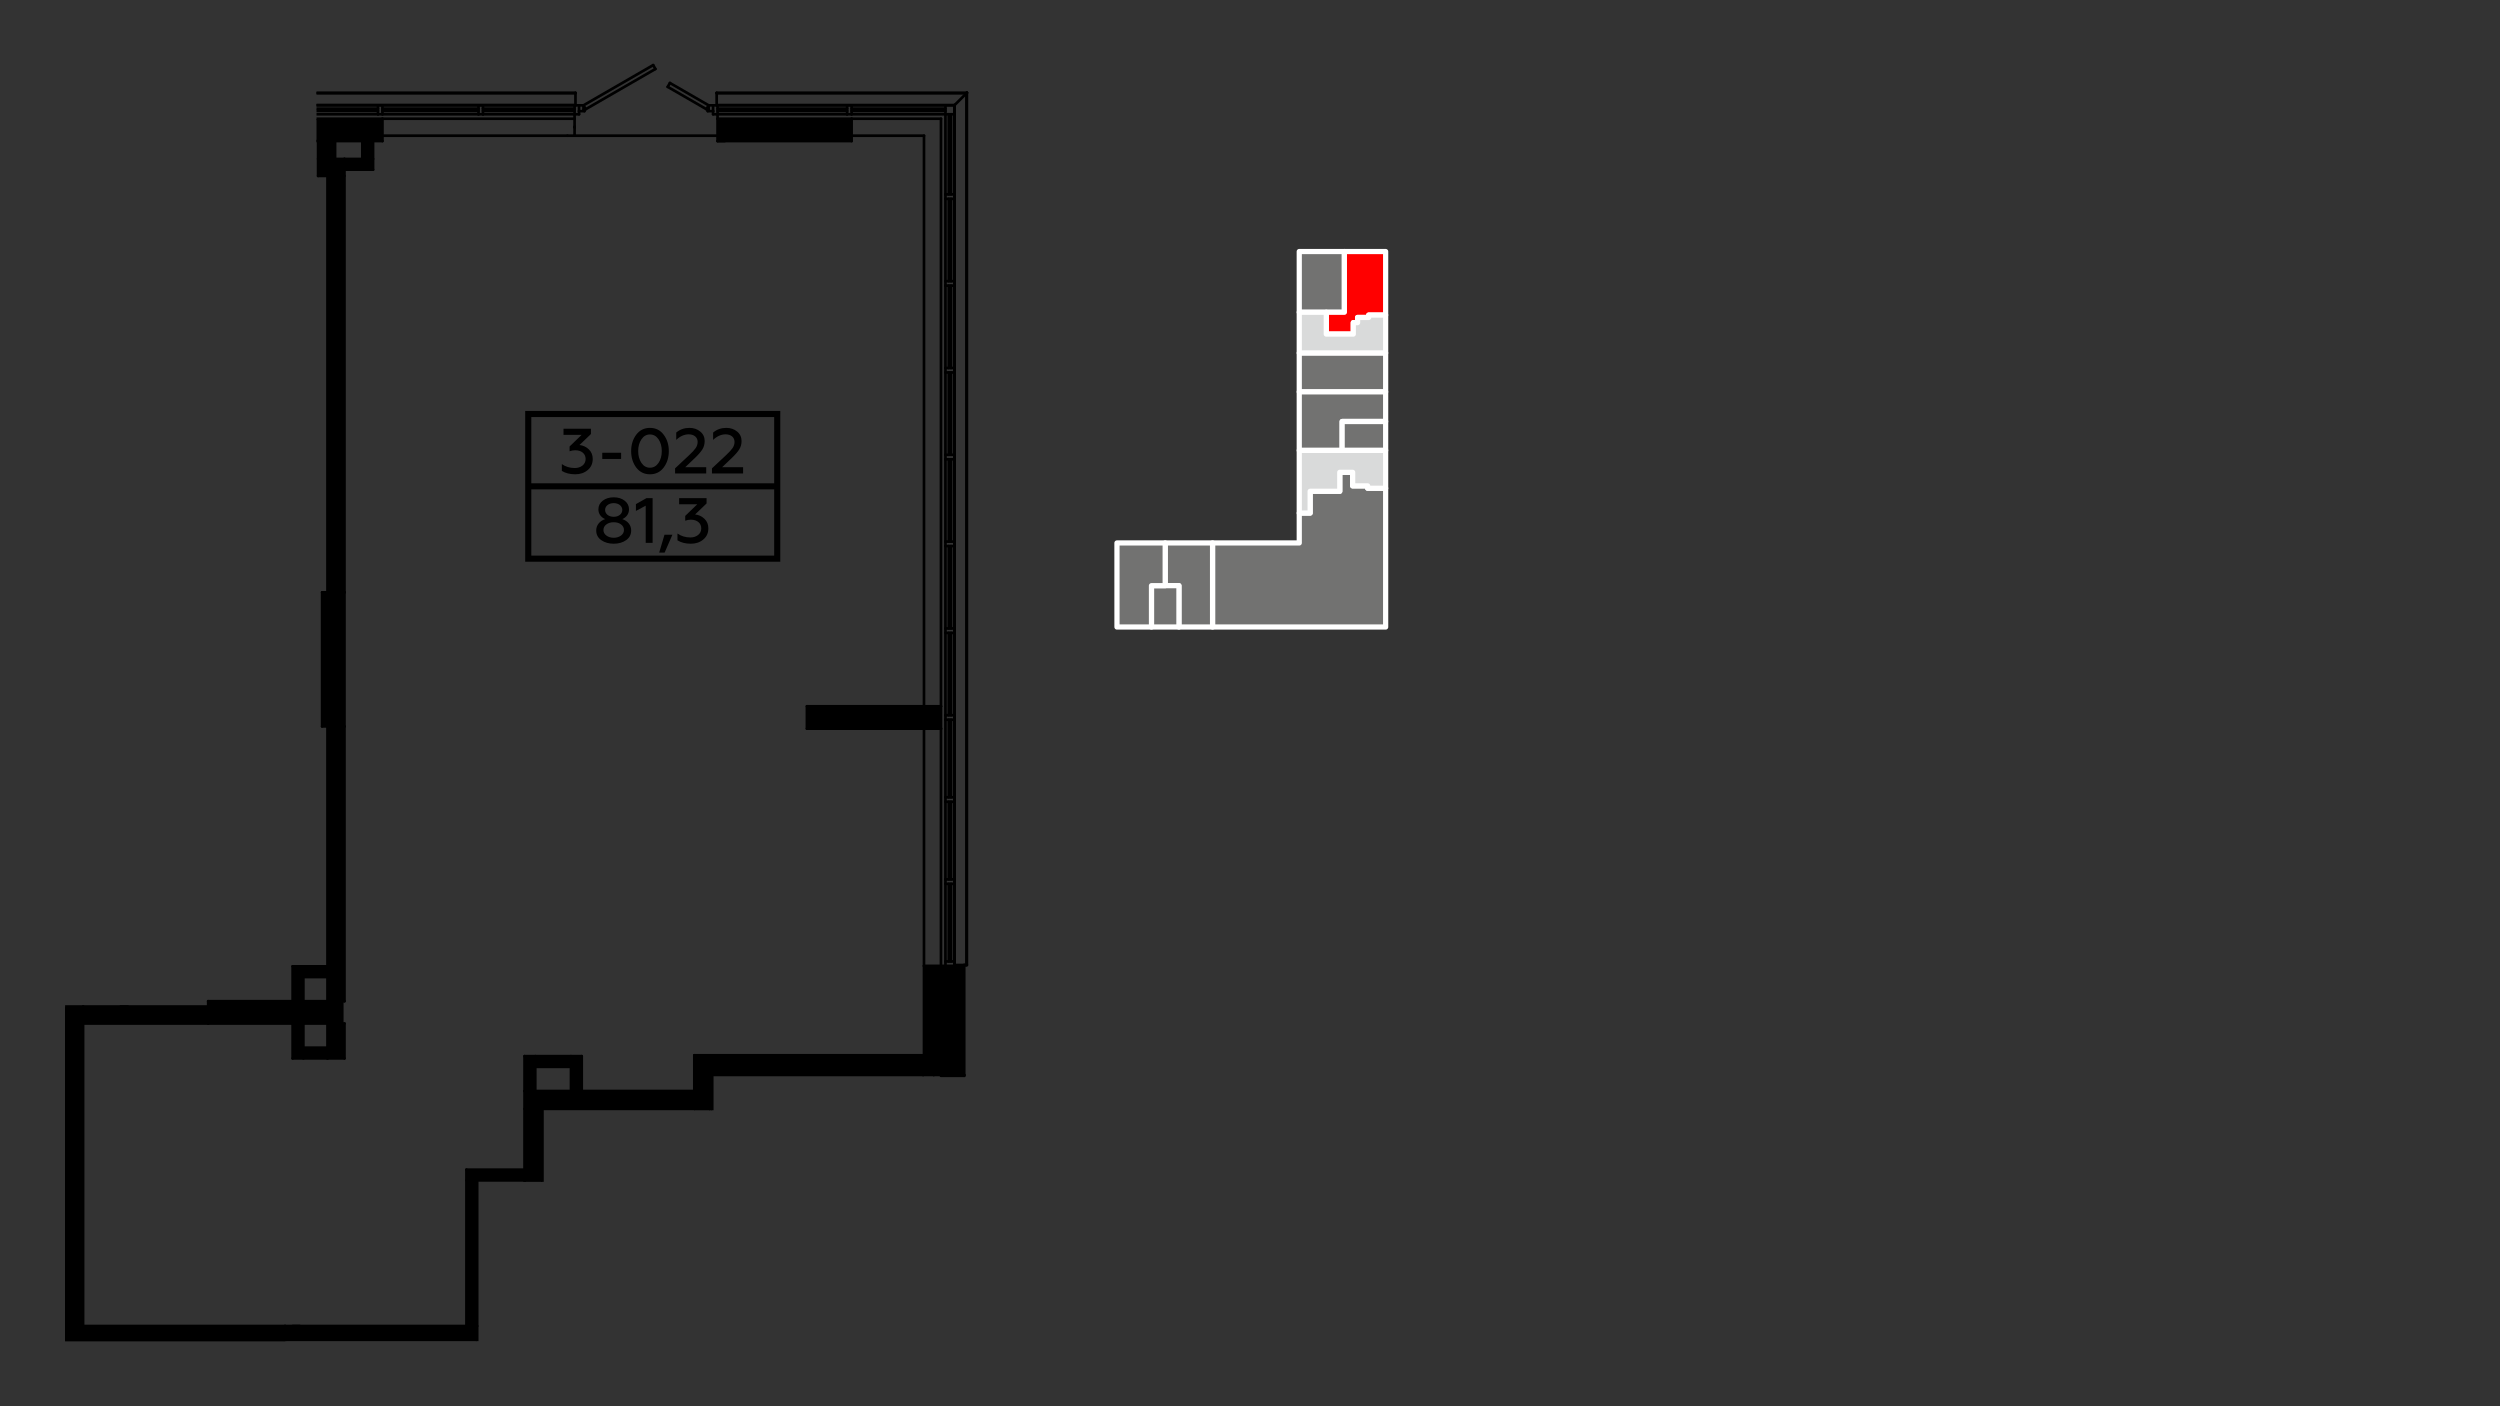 <?xml version="1.0" encoding="UTF-8"?>
<!DOCTYPE svg PUBLIC "-//W3C//DTD SVG 1.1//EN" "http://www.w3.org/Graphics/SVG/1.1/DTD/svg11.dtd">
<!-- Creator: CorelDRAW 2020 (64-Bit) -->
<svg xmlns="http://www.w3.org/2000/svg" xml:space="preserve" width="100%" height="100%" version="1.1" style="shape-rendering:geometricPrecision; text-rendering:geometricPrecision; image-rendering:optimizeQuality; fill-rule:evenodd; clip-rule:evenodd"
viewBox="0 0 13933.7 7837.7"
 xmlns:xlink="http://www.w3.org/1999/xlink"
 xmlns:xodm="http://www.corel.com/coreldraw/odm/2003">
 <rect x="0" y="0" width="13933.7" height="7837.7" fill="#333333" stroke="none"/>
 <defs>
  <style type="text/css">
   <![CDATA[
    .str0 {stroke:white;stroke-width:29.03;stroke-linecap:round;stroke-linejoin:round;stroke-miterlimit:22.926}
    .str1 {stroke:black;stroke-width:15.04;stroke-linecap:round;stroke-linejoin:bevel;stroke-miterlimit:22.926}
    .fil5 {fill:none}
    .fil4 {fill:black}
    .fil0 {fill:#727271}
    .fil2 {fill:#D9DADA}
    .fil1 {fill:red}
    .fil3 {fill:black;fill-rule:nonzero}
   ]]>
  </style>
 </defs>
 <g id="Слой_x0020_1">
  <g id="_2209679869952">
   <polygon class="fil0 str0" points="7241.36,1740.3 7392.01,1740.3 7492.86,1740.3 7492.86,1401.85 7241.36,1401.85 "/>
   <polygon class="fil1 str0" points="7492.86,1401.85 7492.86,1740.3 7392.01,1740.3 7392.01,1862 7542.52,1862 7542.52,1798.31 7566.53,1798.31 7566.53,1769.37 7628.37,1769.37 7628.37,1756.09 7722.88,1756.09 7722.88,1401.85 "/>
   <polygon class="fil0 str0" points="7722.88,1967.21 7241.36,1967.21 7241.36,2183.93 7722.88,2183.93 "/>
   <polygon class="fil0 str0" points="7722.88,2183.93 7241.36,2183.93 7241.36,2510.35 7480.47,2510.35 7480.47,2349.24 7722.88,2349.24 "/>
   <polygon class="fil0 str0" points="7722.88,2349.24 7480.47,2349.24 7480.47,2510.35 7722.88,2510.35 "/>
   <polygon class="fil0 str0" points="7467.2,2738.18 7302.09,2738.18 7302.09,2859.53 7241.36,2859.53 7241.36,3026.14 6758.17,3026.14 6758.17,3494.72 7722.88,3494.72 7722.88,2721.24 7622.56,2721.24 7622.56,2708.08 7539.01,2708.08 7539.01,2632.48 7467.2,2632.48 "/>
   <polygon class="fil0 str0" points="6758.17,3494.72 6758.17,3026.14 6494.13,3026.14 6494.13,3264.28 6570.74,3264.28 6570.74,3494.72 "/>
   <polygon class="fil0 str0" points="6570.74,3494.72 6570.74,3264.28 6494.13,3264.28 6417.74,3264.28 6417.74,3494.72 "/>
   <polygon class="fil0 str0" points="6417.74,3494.72 6417.74,3264.28 6494.13,3264.28 6494.13,3026.14 6225.37,3026.14 6225.5,3494.72 "/>
   <polygon class="fil2 str0" points="7241.36,1967.21 7722.88,1967.21 7722.88,1756.09 7628.37,1756.09 7628.37,1769.37 7566.53,1769.37 7566.53,1798.31 7542.52,1798.31 7542.52,1862 7392.01,1862 7392.01,1740.3 7241.36,1740.3 "/>
   <polygon class="fil2 str0" points="7480.47,2510.35 7241.36,2510.35 7241.36,2859.53 7302.09,2859.53 7302.09,2738.18 7467.2,2738.18 7467.2,2632.48 7539.01,2632.48 7539.01,2708.08 7622.56,2708.08 7622.56,2721.24 7722.88,2721.24 7722.88,2510.35 "/>
  </g>
  <g id="_2209258180784">
   <g>
    <path class="fil3" d="M4331.86 2324.36l-1387.64 0 0 -33.92 1387.64 0 17.04 16.96 -17.04 16.96zm0 -33.92l17.04 0 0 16.96 -17.04 -16.96zm-17.04 823.3l0 -806.34 34.08 0 0 806.34 -17.04 16.96 -17.04 -16.96zm34.08 0l0 16.96 -17.04 0 17.04 -16.96zm-1404.68 -16.96l1387.64 0 0 33.92 -1387.64 0 -17.04 -16.96 17.04 -16.96zm0 33.92l-17.04 0 0 -16.96 17.04 16.96zm17.04 -823.3l0 806.34 -34.08 0 0 -806.34 17.04 -16.96 17.04 16.96zm-34.08 0l0 -16.96 17.04 0 -17.04 16.96z"/>
   </g>
   <path class="fil3" d="M3468.38 2893.24c22.8,-9.98 37.41,-29.58 37.41,-54.17 0,-19.95 -8.19,-35.99 -24.23,-48.46 -16.03,-12.47 -36.34,-18.88 -60.93,-18.88 -24.59,0 -45.26,6.41 -61.29,18.88 -16.04,12.47 -24.23,28.51 -24.23,48.46 0,24.59 14.61,44.19 37.77,54.17 -29.93,9.97 -49.89,33.13 -49.89,63.07 0,22.8 9.27,40.97 28.15,54.16 18.89,13.18 42.05,19.95 69.49,19.95 27.44,0 50.6,-6.77 69.13,-19.95 18.88,-13.19 28.15,-31.36 28.15,-54.16 0,-29.94 -19.6,-53.1 -49.53,-63.07zm-47.75 -12.83c-27.44,0 -48.11,-15.68 -48.11,-38.13 0,-22.45 20.67,-38.13 48.11,-38.13 27.08,0 47.75,15.68 47.75,38.13 0,22.45 -20.67,38.13 -47.75,38.13zm57.01 73.4c0,12.47 -5.34,22.81 -16.39,31 -11.05,8.2 -24.59,12.47 -40.62,12.47 -16.04,0 -29.93,-4.27 -40.98,-12.47 -11.05,-8.19 -16.39,-18.53 -16.39,-31 0,-12.47 5.34,-22.8 16.39,-31 11.05,-8.19 24.59,-12.11 40.98,-12.11 16.39,0 29.93,3.92 40.62,12.11 11.05,8.2 16.39,18.53 16.39,31z"/>
   <polygon id="1" class="fil3" points="3637.28,3025.79 3637.28,2776.36 3603.07,2776.36 3544.27,2809.5 3544.27,2847.63 3598.79,2818.41 3598.79,3025.79 "/>
   <polygon id="2" class="fil3" points="3704.27,3079.95 3747.74,2980.18 3703.56,2980.18 3673.98,3079.95 "/>
   <path id="3" class="fil3" d="M3850.37 3030.42c27.79,0 50.95,-7.84 69.48,-23.52 18.89,-15.67 28.15,-36.34 28.15,-62 0,-21.73 -7.13,-39.55 -21.74,-53.45 -14.61,-13.89 -31.71,-22.09 -52.02,-24.23l63.78 -61.29 0 -29.57 -152.86 0 0 34.21 100.84 0 -66.99 64.85 0 26.72c9.98,-3.92 20.67,-5.7 31.71,-5.7 35.28,0 57.73,19.96 57.73,48.46 0,15.33 -6.06,27.8 -17.82,37.06 -11.76,8.91 -25.65,13.54 -42.4,13.54 -27.8,0 -52.03,-7.48 -72.34,-22.09l0 38.13c19.96,12.47 44.9,18.88 74.48,18.88z"/>
   <g>
    <polygon class="fil3" points="4331.86,2727.53 2944.22,2727.53 2944.22,2693.61 4331.86,2693.61 "/>
   </g>
   <path class="fil3" d="M3205.92 2643.48c27.79,0 50.95,-7.84 69.48,-23.52 18.9,-15.67 28.16,-36.34 28.16,-62 0,-21.73 -7.13,-39.55 -21.75,-53.45 -14.61,-13.89 -31.71,-22.09 -52.02,-24.23l63.79 -61.29 0 -29.57 -152.87 0 0 34.21 100.84 0 -66.99 64.85 0 26.72c9.98,-3.92 20.67,-5.7 31.71,-5.7 35.28,0 57.73,19.96 57.73,48.46 0,15.33 -6.06,27.8 -17.82,37.06 -11.76,8.91 -25.65,13.54 -42.4,13.54 -27.8,0 -52.03,-7.48 -72.34,-22.09l0 38.13c19.96,12.47 44.9,18.88 74.48,18.88z"/>
   <polygon id="1" class="fil3" points="3461.77,2557.96 3461.77,2523.4 3356.65,2523.4 3356.65,2557.96 "/>
   <path id="2" class="fil3" d="M3622.47 2643.48c31.72,0 57.37,-12.47 76.26,-37.41 19.24,-25.3 28.86,-55.95 28.86,-91.94 0,-35.98 -9.62,-66.27 -28.86,-91.57 -18.89,-25.3 -44.54,-37.77 -76.26,-37.77 -31.71,0 -57.01,12.47 -76.25,37.77 -18.89,25.3 -28.51,55.59 -28.51,91.57 0,35.99 9.62,66.64 28.51,91.94 19.24,24.94 44.54,37.41 76.25,37.41zm0 -36.7c-19.59,0 -35.27,-8.91 -47.39,-26.72 -12.11,-18.18 -18.17,-39.91 -18.17,-65.93 0,-26.01 6.06,-47.74 18.17,-65.56 12.12,-18.17 27.8,-27.08 47.39,-27.08 19.6,0 35.64,8.91 47.75,26.72 12.12,17.82 18.18,39.91 18.18,65.92 0,26.02 -6.06,48.11 -18.18,65.93 -12.11,17.81 -28.15,26.72 -47.75,26.72z"/>
   <path id="3" class="fil3" d="M3936.05 2638.85l0 -34.92 -116.88 0 53.81 -51.31c19.95,-18.89 33.85,-35.28 42.04,-48.46 8.2,-13.54 12.47,-28.87 12.47,-45.97 0,-21.74 -8.19,-39.55 -24.94,-53.09 -16.39,-13.54 -36.34,-20.31 -59.86,-20.31 -28.51,0 -53.1,8.55 -73.76,26.01l0 40.98c21.73,-20.67 45.25,-31 69.84,-31 29.57,0 49.53,16.74 49.53,42.04 0,12.12 -3.57,23.52 -10.69,34.21 -7.13,10.33 -19.24,23.87 -36.7,39.91l-78.4 73.4 0 28.51 173.54 0z"/>
   <path id="4" class="fil3" d="M4141.65 2638.85l0 -34.92 -116.88 0 53.81 -51.31c19.95,-18.89 33.85,-35.28 42.04,-48.46 8.2,-13.54 12.47,-28.87 12.47,-45.97 0,-21.74 -8.19,-39.55 -24.94,-53.09 -16.39,-13.54 -36.34,-20.31 -59.86,-20.31 -28.51,0 -53.1,8.55 -73.76,26.01l0 40.98c21.73,-20.67 45.25,-31 69.84,-31 29.57,0 49.53,16.74 49.53,42.04 0,12.12 -3.57,23.52 -10.69,34.21 -7.13,10.33 -19.24,23.87 -36.7,39.91l-78.4 73.4 0 28.51 173.54 0z"/>
   <polygon class="fil4" points="1586.97,7474.85 1586.97,7392.49 461.34,7392.49 461.34,5706.53 461.34,5611.89 362.85,5611.89 362.85,7474.85 "/>
   <polygon class="fil4" points="1586.97,7474.85 1586.97,7392.49 461.34,7392.49 461.34,5706.53 461.34,5611.89 362.85,5611.89 362.85,7474.85 "/>
   <polygon class="fil4" points="1586.97,7474.85 1586.97,7392.49 461.34,7392.49 461.34,5706.53 461.34,5611.89 362.85,5611.89 362.85,7474.85 "/>
   <polygon class="fil4" points="2657.82,7474.85 1586.97,7474.85 1586.97,7392.49 1629.31,7392.49 1669.16,7392.49 2598.05,7392.49 2598.05,6580.63 2598.05,6520.86 2921.8,6520.86 2921.8,6580.63 2657.82,6580.63 2657.82,7392.49 "/>
   <polygon class="fil4" points="3868.14,6188.12 3957.79,6188.12 3957.79,5982.96 5143.19,5982.96 5202.96,5982.96 5242.81,5982.96 5242.81,5883.34 5148.18,5883.34 3868.14,5883.34 3868.14,5982.96 3868.14,6082.57 3240.57,6082.57 3180.8,6082.57 2981.57,6082.57 2921.8,6082.57 2921.8,6182.17 2921.8,6520.86 2921.8,6580.63 2921.8,6587.1 3021.43,6587.1 3021.43,6182.17 3868.14,6182.17 "/>
   <polygon class="fil4" points="461.34,5706.53 1158.63,5706.53 1158.63,5611.89 710.38,5611.89 670.53,5611.89 461.34,5611.89 "/>
   <polygon class="fil4" points="1158.63,5706.53 1629.31,5706.53 1689.08,5706.53 1823.56,5706.53 1905.74,5706.53 1905.74,5582.01 1823.56,5582.01 1689.08,5582.01 1629.31,5582.01 1158.63,5582.01 1158.63,5611.89 "/>
   <polygon class="fil4" points="1823.56,5387.76 1823.56,5447.53 1823.56,5582.01 1905.74,5582.01 1918.19,5582.01 1918.19,4050.44 1823.56,4050.44 "/>
   <polygon class="fil4" points="1689.08,5447.53 1823.56,5447.53 1823.56,5387.76 1689.08,5387.76 1629.31,5387.76 1629.31,5582.01 1689.08,5582.01 "/>
   <polygon class="fil4" points="1629.31,5900.76 1689.08,5900.76 1823.56,5900.76 1823.56,5841.01 1689.08,5841.01 1689.08,5706.53 1629.31,5706.53 "/>
   <polygon class="fil4" points="1823.56,5841.01 1823.56,5900.76 1918.19,5900.76 1918.19,5706.53 1905.74,5706.53 1823.56,5706.53 "/>
   <polygon class="fil4" points="2921.8,5888.32 2921.8,6082.57 2981.57,6082.57 2981.57,5948.09 3180.8,5948.09 3180.8,6082.57 3240.57,6082.57 3240.57,5888.32 3180.8,5888.32 2981.57,5888.32 "/>
   <polygon class="fil4" points="1823.56,982.34 1823.56,2337.08 1823.56,2396.85 1823.56,2531.33 1823.56,2591.1 1823.56,3303.35 1918.19,3303.35 1918.19,982.34 1918.19,947.46 1918.19,887.69 1865.9,887.69 1865.9,788.09 1771.26,788.09 1771.26,887.69 1771.26,982.34 "/>
   <polygon class="fil4" points="1793.68,3303.35 1793.68,4050.44 1823.56,4050.44 1918.19,4050.44 1918.19,3303.35 1823.56,3303.35 "/>
   <polygon class="fil4" points="1918.19,947.46 2077.58,947.46 2077.58,887.69 2077.58,788.09 2017.81,788.09 2017.81,887.69 1918.19,887.69 "/>
   <polygon class="fil4" points="1764.12,788.09 1764.12,663.57 2129.87,663.57 2129.87,758.19 2129.87,788.09 2077.58,788.09 2017.81,788.09 1865.9,788.09 1771.26,788.09 "/>
   <polygon class="fil4" points="4037.48,788.09 4744.75,788.09 4744.75,758.19 4744.75,663.57 3997.64,663.57 3997.64,758.19 3997.64,788.09 "/>
   <polygon class="fil4" points="4495.7,4062.88 5148.18,4062.88 5242.81,4062.88 5242.81,3938.38 5148.18,3938.38 4495.7,3938.38 "/>
   <polygon class="fil4" points="5148.18,5385.27 5148.18,5883.34 5242.81,5883.34 5242.81,5385.27 "/>
   <polygon class="fil4" points="5242.81,5385.27 5242.81,5883.34 5242.81,5982.96 5242.81,5992.92 5372.31,5992.92 5372.31,5385.27 5357.37,5385.27 5317.52,5385.27 5267.71,5385.27 "/>
   <line class="fil5 str1" x1="1825.23" y1="980.47" x2="1825.23" y2= "3301.48" />
   <line class="fil5 str1" x1="1825.23" y1="3301.48" x2="1919.86" y2= "3301.48" />
   <line class="fil5 str1" x1="1919.86" y1="3301.48" x2="1919.86" y2= "980.47" />
   <line class="fil5 str1" x1="1825.23" y1="4048.59" x2="1825.23" y2= "5580.15" />
   <line class="fil5 str1" x1="1919.86" y1="5580.15" x2="1919.86" y2= "3301.48" />
   <line class="fil5 str1" x1="1919.86" y1="4048.59" x2="1825.23" y2= "4048.59" />
   <line class="fil5 str1" x1="1825.23" y1="5704.67" x2="1825.23" y2= "5898.92" />
   <line class="fil5 str1" x1="1825.23" y1="5898.92" x2="1919.86" y2= "5898.92" />
   <line class="fil5 str1" x1="1919.86" y1="5898.92" x2="1919.86" y2= "5704.67" />
   <line class="fil5 str1" x1="1919.86" y1="5704.67" x2="1825.23" y2= "5704.67" />
   <line class="fil5 str1" x1="1160.31" y1="5610.04" x2="463.01" y2= "5610.04" />
   <line class="fil5 str1" x1="463.01" y1="5704.67" x2="1160.31" y2= "5704.67" />
   <line class="fil5 str1" x1="4039.15" y1="786.23" x2="3999.31" y2= "786.23" />
   <line class="fil5 str1" x1="3202.39" y1="756.34" x2="3162.55" y2= "756.34" />
   <line class="fil5 str1" x1="672.2" y1="5610.04" x2="712.04" y2= "5610.04" />
   <line class="fil5 str1" x1="1630.98" y1="7390.64" x2="1670.83" y2= "7390.64" />
   <path class="fil3" d="M362.85 5699.6c1.37,-1.51 3.34,-2.44 5.53,-2.44 4.14,0 7.52,3.37 7.52,7.52l0 1685.95c0,4.15 -3.38,7.52 -7.52,7.52 -2.19,0 -4.16,-0.93 -5.53,-2.44l0 -1696.11z"/>
   <line class="fil5 str1" x1="463.01" y1="7390.64" x2="463.01" y2= "5704.67" />
   <line class="fil5 str1" x1="1588.65" y1="7390.64" x2="463.01" y2= "7390.64" />
   <line class="fil5 str1" x1="1919.86" y1="945.61" x2="2079.25" y2= "945.61" />
   <line class="fil5 str1" x1="2079.25" y1="945.61" x2="2079.25" y2= "885.84" />
   <line class="fil5 str1" x1="2019.48" y1="885.84" x2="1919.86" y2= "885.84" />
   <line class="fil5 str1" x1="2079.25" y1="885.84" x2="2079.25" y2= "786.23" />
   <line class="fil5 str1" x1="2079.25" y1="786.23" x2="2019.48" y2= "786.23" />
   <line class="fil5 str1" x1="2019.48" y1="786.23" x2="2019.48" y2= "885.84" />
   <line class="fil5 str1" x1="1825.23" y1="5385.9" x2="1690.75" y2= "5385.9" />
   <line class="fil5 str1" x1="1690.75" y1="5445.67" x2="1825.23" y2= "5445.67" />
   <line class="fil5 str1" x1="1630.98" y1="5385.9" x2="1630.98" y2= "5580.15" />
   <line class="fil5 str1" x1="1630.98" y1="5580.15" x2="1690.75" y2= "5580.15" />
   <line class="fil5 str1" x1="1690.75" y1="5580.15" x2="1690.75" y2= "5445.67" />
   <line class="fil5 str1" x1="1690.75" y1="5385.9" x2="1630.98" y2= "5385.9" />
   <line class="fil5 str1" x1="1630.98" y1="5704.67" x2="1630.98" y2= "5898.92" />
   <line class="fil5 str1" x1="1630.98" y1="5898.92" x2="1690.75" y2= "5898.92" />
   <line class="fil5 str1" x1="1690.75" y1="5839.15" x2="1690.75" y2= "5704.67" />
   <line class="fil5 str1" x1="1690.75" y1="5704.67" x2="1630.98" y2= "5704.67" />
   <line class="fil5 str1" x1="1690.75" y1="5898.92" x2="1825.23" y2= "5898.92" />
   <line class="fil5 str1" x1="1825.23" y1="5839.15" x2="1690.75" y2= "5839.15" />
   <line class="fil5 str1" x1="2983.24" y1="6080.71" x2="2983.24" y2= "5946.23" />
   <line class="fil5 str1" x1="2983.24" y1="5886.46" x2="2923.48" y2= "5886.46" />
   <line class="fil5 str1" x1="2923.48" y1="5886.46" x2="2923.48" y2= "6080.71" />
   <line class="fil5 str1" x1="2983.24" y1="5946.23" x2="3182.47" y2= "5946.23" />
   <line class="fil5 str1" x1="3182.47" y1="5886.46" x2="2983.24" y2= "5886.46" />
   <line class="fil5 str1" x1="3182.47" y1="5946.23" x2="3182.47" y2= "6080.71" />
   <line class="fil5 str1" x1="3182.47" y1="6080.71" x2="3242.24" y2= "6080.71" />
   <line class="fil5 str1" x1="3242.24" y1="6080.71" x2="3242.24" y2= "5886.46" />
   <line class="fil5 str1" x1="3242.24" y1="5886.46" x2="3182.47" y2= "5886.46" />
   <line class="fil5 str1" x1="2923.48" y1="6519.01" x2="2599.73" y2= "6519.01" />
   <line class="fil5 str1" x1="2599.73" y1="6519.01" x2="2599.73" y2= "6578.78" />
   <line class="fil5 str1" x1="2659.5" y1="6578.78" x2="2923.48" y2= "6578.78" />
   <line class="fil5 str1" x1="2599.73" y1="6578.78" x2="2599.73" y2= "7390.64" />
   <line class="fil5 str1" x1="2659.5" y1="7390.64" x2="2659.5" y2= "6578.78" />
   <path class="fil3" d="M362.85 7374.61c1.87,1.37 3.09,3.57 3.09,6.06 0,2.49 -1.22,4.7 -3.09,6.07l0 -12.13z"/>
   <path class="fil3" d="M362.85 5708.57c1.87,1.37 3.09,3.58 3.09,6.07l0 1666.03c0,2.49 -1.22,4.7 -3.09,6.07l0 -1678.17z"/>
   <path class="fil3" d="M362.85 5708.57c1.87,1.37 3.09,3.58 3.09,6.07 0,2.49 -1.22,4.69 -3.09,6.06l0 -12.13z"/>
   <line class="fil5 str1" x1="1867.57" y1="885.84" x2="1867.57" y2= "786.23" />
   <line class="fil5 str1" x1="1867.57" y1="786.23" x2="1772.93" y2= "786.23" />
   <line class="fil5 str1" x1="1772.93" y1="786.23" x2="1772.93" y2= "885.84" />
   <line class="fil5 str1" x1="1772.93" y1="980.47" x2="1825.23" y2= "980.47" />
   <line class="fil5 str1" x1="1919.86" y1="980.47" x2="1919.86" y2= "885.84" />
   <line class="fil5 str1" x1="1919.86" y1="885.84" x2="1867.57" y2= "885.84" />
   <line class="fil5 str1" x1="1772.93" y1="885.84" x2="1772.93" y2= "980.47" />
   <line class="fil5 str1" x1="463.01" y1="5704.67" x2="463.01" y2= "5610.04" />
   <path class="fil3" d="M463.01 5602.51c4.14,0 7.52,3.38 7.52,7.52 0,4.15 -3.38,7.52 -7.52,7.52l-100.16 0 0 -15.04 100.16 0z"/>
   <line class="fil5 str1" x1="2599.73" y1="7390.64" x2="1588.65" y2= "7390.64" />
   <path class="fil3" d="M1581.14 7390.63c0,-4.14 3.37,-7.52 7.52,-7.52 4.14,0 7.51,3.38 7.51,7.52l0 84.22 -15.03 0 0 -84.22z"/>
   <line class="fil5 str1" x1="3202.39" y1="756.34" x2="3999.31" y2= "756.34" />
   <path class="fil3" d="M2651.98 7474.85l0 -84.22c0,-4.14 3.37,-7.52 7.52,-7.52 4.14,0 7.51,3.38 7.51,7.52l0 84.22 -15.03 0z"/>
   <line class="fil5 str1" x1="3969.42" y1="5991.06" x2="5144.87" y2= "5991.06" />
   <path class="fil4" d="M3961.9 6188.12l15.04 0 0 -197.06c0,-4.14 -3.38,-7.52 -7.52,-7.52 -4.15,0 -7.52,3.38 -7.52,7.52l0 197.06z"/>
   <line class="fil5 str1" x1="5144.87" y1="5981.1" x2="5144.87" y2= "5991.06" />
   <line class="fil5 str1" x1="5144.87" y1="5991.06" x2="5204.64" y2= "5991.06" />
   <path class="fil4" d="M1764.12 793.75l0 -15.04 367.42 0c4.14,0 7.52,3.38 7.52,7.52 0,4.15 -3.38,7.52 -7.52,7.52l-367.42 0z"/>
   <line class="fil5 str1" x1="2131.54" y1="786.23" x2="2131.54" y2= "661.71" />
   <path class="fil4" d="M1764.12 669.23l0 -15.04 367.42 0c4.14,0 7.52,3.38 7.52,7.52 0,4.15 -3.38,7.52 -7.52,7.52l-367.42 0z"/>
   <line class="fil5 str1" x1="3999.31" y1="786.23" x2="4746.41" y2= "786.23" />
   <line class="fil5 str1" x1="4746.41" y1="786.23" x2="4746.41" y2= "661.71" />
   <line class="fil5 str1" x1="4746.41" y1="661.71" x2="3999.31" y2= "661.71" />
   <line class="fil5 str1" x1="3999.31" y1="661.71" x2="3999.31" y2= "786.23" />
   <path class="fil3" d="M362.85 5697.16l5.53 0c4.14,0 7.52,3.37 7.52,7.52 0,4.14 -3.38,7.52 -7.52,7.52l-5.53 0 0 -15.04z"/>
   <line class="fil5 str1" x1="1160.31" y1="5704.67" x2="1907.41" y2= "5704.67" />
   <line class="fil5 str1" x1="1907.41" y1="5704.67" x2="1907.41" y2= "5580.15" />
   <line class="fil5 str1" x1="1919.86" y1="5580.15" x2="1160.31" y2= "5580.15" />
   <line class="fil5 str1" x1="1160.31" y1="5580.15" x2="1160.31" y2= "5704.67" />
   <line class="fil5 str1" x1="4497.38" y1="4061.04" x2="5244.48" y2= "4061.04" />
   <line class="fil5 str1" x1="5244.48" y1="4061.04" x2="5244.48" y2= "3936.52" />
   <line class="fil5 str1" x1="5244.48" y1="3936.52" x2="4497.38" y2= "3936.52" />
   <line class="fil5 str1" x1="4497.38" y1="3936.52" x2="4497.38" y2= "4061.04" />
   <line class="fil5 str1" x1="1919.86" y1="3301.48" x2="1795.35" y2= "3301.48" />
   <line class="fil5 str1" x1="1795.35" y1="3301.48" x2="1795.35" y2= "4048.59" />
   <line class="fil5 str1" x1="1795.35" y1="4048.59" x2="1919.86" y2= "4048.59" />
   <path class="fil4" d="M3015.58 6587.1l15.04 0 0 -406.78c0,-4.15 -3.38,-7.52 -7.52,-7.52 -4.15,0 -7.52,3.37 -7.52,7.52l0 406.78z"/>
   <path class="fil4" d="M2915.96 6587.1l15.03 0 0 -406.78c0,-4.15 -3.37,-7.52 -7.52,-7.52 -4.14,0 -7.51,3.37 -7.51,7.52l0 406.78z"/>
   <line class="fil5 str1" x1="3869.81" y1="5981.1" x2="3869.81" y2= "6080.71" />
   <line class="fil5 str1" x1="3023.09" y1="6180.33" x2="3869.81" y2= "6180.33" />
   <line class="fil5 str1" x1="3869.81" y1="6080.71" x2="2923.48" y2= "6080.71" />
   <line class="fil5 str1" x1="2923.48" y1="6080.71" x2="2923.48" y2= "6180.33" />
   <line class="fil5 str1" x1="3959.46" y1="5981.1" x2="5204.64" y2= "5981.1" />
   <line class="fil5 str1" x1="5244.48" y1="5881.48" x2="3869.81" y2= "5881.48" />
   <line class="fil5 str1" x1="3869.81" y1="5881.48" x2="3869.81" y2= "5981.1" />
   <line class="fil5 str1" x1="3162.55" y1="756.34" x2="2131.54" y2= "756.34" />
   <line class="fil5 str1" x1="3202.39" y1="756.34" x2="3202.39" y2= "661.71" />
   <line class="fil5 str1" x1="4746.41" y1="661.71" x2="5244.48" y2= "661.71" />
   <line class="fil5 str1" x1="5149.85" y1="756.34" x2="4746.41" y2= "756.34" />
   <line class="fil5 str1" x1="5149.85" y1="3936.52" x2="5149.85" y2= "756.34" />
   <line class="fil5 str1" x1="5244.48" y1="4061.04" x2="5244.48" y2= "5383.41" />
   <line class="fil5 str1" x1="5149.85" y1="5383.41" x2="5149.85" y2= "4061.04" />
   <line class="fil5 str1" x1="3202.86" y1="706.04" x2="3202.86" y2= "706.62" />
   <line class="fil5 str1" x1="3202.86" y1="706.62" x2="3202.86" y2= "707.33" />
   <line class="fil5 str1" x1="3202.86" y1="707.33" x2="3202.86" y2= "708.73" />
   <line class="fil5 str1" x1="3202.86" y1="708.73" x2="3202.86" y2= "709.44" />
   <line class="fil5 str1" x1="3202.86" y1="709.44" x2="3202.86" y2= "710.02" />
   <line class="fil5 str1" x1="5388.92" y1="5378.43" x2="5388.92" y2= "517.27" />
   <line class="fil5 str1" x1="5386.61" y1="5378.43" x2="5373.98" y2= "5378.43" />
   <line class="fil5 str1" x1="5388.92" y1="5378.43" x2="5386.61" y2= "5378.43" />
   <line class="fil5 str1" x1="5386.61" y1="5378.43" x2="5386.61" y2= "519.59" />
   <line class="fil5 str1" x1="5386.61" y1="519.59" x2="5320.69" y2= "585.5" />
   <line class="fil5 str1" x1="5388.92" y1="517.27" x2="5388.87" y2= "517.33" />
   <line class="fil5 str1" x1="5388.87" y1="517.33" x2="5388.7" y2= "517.49" />
   <line class="fil5 str1" x1="5388.7" y1="517.49" x2="5388.42" y2= "517.77" />
   <line class="fil5 str1" x1="5388.42" y1="517.77" x2="5388.06" y2= "518.13" />
   <line class="fil5 str1" x1="5388.06" y1="518.13" x2="5387.62" y2= "518.57" />
   <line class="fil5 str1" x1="5387.62" y1="518.57" x2="5387.13" y2= "519.06" />
   <line class="fil5 str1" x1="5387.13" y1="519.06" x2="5386.61" y2= "519.59" />
   <line class="fil5 str1" x1="5320.69" y1="585.5" x2="5320.69" y2= "5378.43" />
   <line class="fil5 str1" x1="5320.69" y1="585.5" x2="5319.19" y2= "587" />
   <line class="fil5 str1" x1="5388.92" y1="517.27" x2="3994.33" y2= "517.27" />
   <line class="fil5 str1" x1="3994.33" y1="519.59" x2="3994.33" y2= "517.27" />
   <line class="fil5 str1" x1="3994.33" y1="587" x2="3994.33" y2= "585.5" />
   <line class="fil5 str1" x1="3994.33" y1="585.5" x2="3994.33" y2= "519.59" />
   <line class="fil5 str1" x1="5386.61" y1="519.59" x2="3994.33" y2= "519.59" />
   <line class="fil5 str1" x1="3994.33" y1="585.5" x2="5320.69" y2= "585.5" />
   <path class="fil4" d="M1764.12 524.79l0 -15.04 1443.25 0c4.15,0 7.52,3.38 7.52,7.52 0,4.15 -3.37,7.52 -7.52,7.52l-1443.25 0z"/>
   <line class="fil5 str1" x1="3207.38" y1="519.59" x2="3207.38" y2= "585.5" />
   <line class="fil5 str1" x1="3207.38" y1="585.5" x2="3207.38" y2= "587" />
   <line class="fil5 str1" x1="3207.38" y1="517.27" x2="3207.38" y2= "519.59" />
   <path class="fil4" d="M1764.12 527.1l0 -15.04 1443.25 0c4.15,0 7.52,3.38 7.52,7.52 0,4.14 -3.37,7.52 -7.52,7.52l-1443.25 0z"/>
   <path class="fil4" d="M1764.12 593.02l0 -15.04 1443.25 0c4.15,0 7.52,3.38 7.52,7.52 0,4.14 -3.37,7.52 -7.52,7.52l-1443.25 0z"/>
   <line class="fil5 str1" x1="5244.48" y1="5996.04" x2="5373.98" y2= "5996.04" />
   <line class="fil5 str1" x1="5373.98" y1="5996.04" x2="5373.98" y2= "5991.06" />
   <line class="fil5 str1" x1="5373.98" y1="5991.06" x2="5244.48" y2= "5991.06" />
   <line class="fil5 str1" x1="5319.19" y1="5383.41" x2="5359.04" y2= "5383.41" />
   <line class="fil5 str1" x1="5373.98" y1="5383.41" x2="5373.98" y2= "5378.43" />
   <line class="fil5 str1" x1="5373.98" y1="5378.43" x2="5319.19" y2= "5378.43" />
   <line class="fil5 str1" x1="5244.48" y1="5383.41" x2="5244.48" y2= "5981.1" />
   <line class="fil5 str1" x1="5319.19" y1="5383.41" x2="5244.48" y2= "5383.41" />
   <line class="fil5 str1" x1="5149.85" y1="5383.41" x2="5149.85" y2= "5881.48" />
   <line class="fil5 str1" x1="5244.48" y1="5383.41" x2="5149.85" y2= "5383.41" />
   <line class="fil5 str1" x1="5373.98" y1="5991.06" x2="5373.98" y2= "5383.41" />
   <line class="fil5 str1" x1="5373.98" y1="5383.41" x2="5359.04" y2= "5383.41" />
   <line class="fil5 str1" x1="5244.48" y1="3936.52" x2="5244.48" y2= "661.71" />
   <line class="fil5 str1" x1="3202.39" y1="661.71" x2="2131.54" y2= "661.71" />
   <line class="fil5 str1" x1="3202.39" y1="636.81" x2="3202.39" y2= "661.71" />
   <line class="fil5 str1" x1="3999.31" y1="636.81" x2="3999.31" y2= "661.71" />
   <line class="fil5 str1" x1="5288.06" y1="636.81" x2="5288.06" y2= "1083.29" />
   <line class="fil5 str1" x1="5300.51" y1="1083.29" x2="5300.51" y2= "636.81" />
   <line class="fil5 str1" x1="5288.06" y1="1108.19" x2="5288.06" y2= "1567.13" />
   <line class="fil5 str1" x1="5300.51" y1="1567.13" x2="5300.51" y2= "1108.19" />
   <line class="fil5 str1" x1="5288.06" y1="1592.03" x2="5288.06" y2= "2050.97" />
   <line class="fil5 str1" x1="5300.51" y1="2050.97" x2="5300.51" y2= "1592.03" />
   <line class="fil5 str1" x1="5288.06" y1="2075.87" x2="5288.06" y2= "2534.81" />
   <line class="fil5 str1" x1="5300.51" y1="2534.81" x2="5300.51" y2= "2075.87" />
   <line class="fil5 str1" x1="5288.06" y1="2559.71" x2="5288.06" y2= "3018.65" />
   <line class="fil5 str1" x1="5300.51" y1="3018.65" x2="5300.51" y2= "2559.71" />
   <line class="fil5 str1" x1="5288.06" y1="3043.55" x2="5288.06" y2= "3502.49" />
   <line class="fil5 str1" x1="5300.51" y1="3502.49" x2="5300.51" y2= "3043.55" />
   <line class="fil5 str1" x1="5288.06" y1="4011.23" x2="5288.06" y2= "4443.72" />
   <line class="fil5 str1" x1="5300.51" y1="4443.72" x2="5300.51" y2= "4011.23" />
   <line class="fil5 str1" x1="5288.06" y1="4468.63" x2="5288.06" y2= "4901.12" />
   <line class="fil5 str1" x1="5300.51" y1="4901.12" x2="5300.51" y2= "4468.63" />
   <line class="fil5 str1" x1="5288.06" y1="4926.02" x2="5288.06" y2= "5358.51" />
   <line class="fil5 str1" x1="5300.51" y1="5358.51" x2="5300.51" y2= "4926.02" />
   <line class="fil5 str1" x1="5269.39" y1="1083.29" x2="5269.39" y2= "636.81" />
   <line class="fil5 str1" x1="5319.19" y1="636.81" x2="5319.19" y2= "1083.29" />
   <line class="fil5 str1" x1="5269.39" y1="1567.13" x2="5269.39" y2= "1108.19" />
   <line class="fil5 str1" x1="5319.19" y1="1108.19" x2="5319.19" y2= "1567.13" />
   <line class="fil5 str1" x1="5269.39" y1="2050.97" x2="5269.39" y2= "1592.03" />
   <line class="fil5 str1" x1="5319.19" y1="1592.03" x2="5319.19" y2= "2050.97" />
   <line class="fil5 str1" x1="5269.39" y1="2534.81" x2="5269.39" y2= "2075.87" />
   <line class="fil5 str1" x1="5319.19" y1="2075.87" x2="5319.19" y2= "2534.81" />
   <line class="fil5 str1" x1="5269.39" y1="3018.65" x2="5269.39" y2= "2559.71" />
   <line class="fil5 str1" x1="5319.19" y1="2559.71" x2="5319.19" y2= "3018.65" />
   <line class="fil5 str1" x1="5269.39" y1="3502.49" x2="5269.39" y2= "3043.55" />
   <line class="fil5 str1" x1="5319.19" y1="3043.55" x2="5319.19" y2= "3502.49" />
   <line class="fil5 str1" x1="5269.39" y1="4443.72" x2="5269.39" y2= "4011.23" />
   <line class="fil5 str1" x1="5319.19" y1="4011.23" x2="5319.19" y2= "4443.72" />
   <line class="fil5 str1" x1="5269.39" y1="4901.12" x2="5269.39" y2= "4468.63" />
   <line class="fil5 str1" x1="5319.19" y1="4468.63" x2="5319.19" y2= "4901.12" />
   <line class="fil5 str1" x1="5269.39" y1="5358.51" x2="5269.39" y2= "4926.02" />
   <line class="fil5 str1" x1="5319.19" y1="4926.02" x2="5319.19" y2= "5358.51" />
   <line class="fil5 str1" x1="5269.39" y1="1083.29" x2="5269.39" y2= "1108.19" />
   <line class="fil5 str1" x1="5269.39" y1="1108.19" x2="5319.19" y2= "1108.19" />
   <line class="fil5 str1" x1="5319.19" y1="1108.19" x2="5319.19" y2= "1083.29" />
   <line class="fil5 str1" x1="5319.19" y1="1083.29" x2="5269.39" y2= "1083.29" />
   <line class="fil5 str1" x1="5269.39" y1="1567.13" x2="5269.39" y2= "1592.03" />
   <line class="fil5 str1" x1="5269.39" y1="1592.03" x2="5319.19" y2= "1592.03" />
   <line class="fil5 str1" x1="5319.19" y1="1592.03" x2="5319.19" y2= "1567.13" />
   <line class="fil5 str1" x1="5319.19" y1="1567.13" x2="5269.39" y2= "1567.13" />
   <line class="fil5 str1" x1="5269.39" y1="2050.97" x2="5269.39" y2= "2075.87" />
   <line class="fil5 str1" x1="5269.39" y1="2075.87" x2="5319.19" y2= "2075.87" />
   <line class="fil5 str1" x1="5319.19" y1="2075.87" x2="5319.19" y2= "2050.97" />
   <line class="fil5 str1" x1="5319.19" y1="2050.97" x2="5269.39" y2= "2050.97" />
   <line class="fil5 str1" x1="5269.39" y1="2534.81" x2="5269.39" y2= "2559.71" />
   <line class="fil5 str1" x1="5269.39" y1="2559.71" x2="5319.19" y2= "2559.71" />
   <line class="fil5 str1" x1="5319.19" y1="2559.71" x2="5319.19" y2= "2534.81" />
   <line class="fil5 str1" x1="5319.19" y1="2534.81" x2="5269.39" y2= "2534.81" />
   <line class="fil5 str1" x1="5269.39" y1="3018.65" x2="5269.39" y2= "3043.55" />
   <line class="fil5 str1" x1="5269.39" y1="3043.55" x2="5319.19" y2= "3043.55" />
   <line class="fil5 str1" x1="5319.19" y1="3043.55" x2="5319.19" y2= "3018.65" />
   <line class="fil5 str1" x1="5319.19" y1="3018.65" x2="5269.39" y2= "3018.65" />
   <line class="fil5 str1" x1="5269.39" y1="3986.33" x2="5269.39" y2= "4011.23" />
   <line class="fil5 str1" x1="5269.39" y1="4011.23" x2="5319.19" y2= "4011.23" />
   <line class="fil5 str1" x1="5319.19" y1="4011.23" x2="5319.19" y2= "3986.33" />
   <line class="fil5 str1" x1="5319.19" y1="3986.33" x2="5269.39" y2= "3986.33" />
   <line class="fil5 str1" x1="5269.39" y1="4443.72" x2="5269.39" y2= "4468.63" />
   <line class="fil5 str1" x1="5269.39" y1="4468.63" x2="5319.19" y2= "4468.63" />
   <line class="fil5 str1" x1="5319.19" y1="4468.63" x2="5319.19" y2= "4443.72" />
   <line class="fil5 str1" x1="5319.19" y1="4443.72" x2="5269.39" y2= "4443.72" />
   <line class="fil5 str1" x1="5269.39" y1="4901.12" x2="5269.39" y2= "4926.02" />
   <line class="fil5 str1" x1="5269.39" y1="4926.02" x2="5319.19" y2= "4926.02" />
   <line class="fil5 str1" x1="5319.19" y1="4926.02" x2="5319.19" y2= "4901.12" />
   <line class="fil5 str1" x1="5319.19" y1="4901.12" x2="5269.39" y2= "4901.12" />
   <line class="fil5 str1" x1="5269.39" y1="587" x2="5269.39" y2= "636.81" />
   <line class="fil5 str1" x1="5269.39" y1="636.81" x2="5319.19" y2= "636.81" />
   <line class="fil5 str1" x1="5319.19" y1="636.81" x2="5319.19" y2= "587" />
   <line class="fil5 str1" x1="5319.19" y1="587" x2="5269.39" y2= "587" />
   <line class="fil5 str1" x1="5244.48" y1="5991.06" x2="5244.48" y2= "5981.1" />
   <line class="fil5 str1" x1="5244.48" y1="5981.1" x2="5204.64" y2= "5981.1" />
   <line class="fil5 str1" x1="5204.64" y1="5981.1" x2="5204.64" y2= "5991.06" />
   <line class="fil5 str1" x1="5204.64" y1="5991.06" x2="5244.48" y2= "5991.06" />
   <line class="fil5 str1" x1="5269.39" y1="5358.51" x2="5269.39" y2= "5383.41" />
   <line class="fil5 str1" x1="5319.19" y1="5383.41" x2="5319.19" y2= "5358.51" />
   <line class="fil5 str1" x1="5319.19" y1="5358.51" x2="5269.39" y2= "5358.51" />
   <line class="fil5 str1" x1="3202.39" y1="605.68" x2="2691.87" y2= "605.68" />
   <line class="fil5 str1" x1="2691.87" y1="618.13" x2="3202.39" y2= "618.13" />
   <line class="fil5 str1" x1="2691.87" y1="587" x2="3202.39" y2= "587" />
   <line class="fil5 str1" x1="3202.39" y1="636.81" x2="2691.87" y2= "636.81" />
   <path class="fil4" d="M1764.12 613.2l0 -15.03 342.52 0c4.14,0 7.52,3.37 7.52,7.52 0,4.14 -3.38,7.51 -7.52,7.51l-342.52 0z"/>
   <path class="fil4" d="M1764.12 625.65l0 -15.04 342.52 0c4.14,0 7.52,3.38 7.52,7.52 0,4.15 -3.38,7.52 -7.52,7.52l-342.52 0z"/>
   <path class="fil4" d="M1764.12 594.52l0 -15.04 342.52 0c4.14,0 7.52,3.38 7.52,7.52 0,4.15 -3.38,7.52 -7.52,7.52l-342.52 0z"/>
   <path class="fil4" d="M1764.12 644.32l0 -15.04 342.52 0c4.14,0 7.52,3.37 7.52,7.52 0,4.14 -3.38,7.52 -7.52,7.52l-342.52 0z"/>
   <line class="fil5 str1" x1="2666.97" y1="605.68" x2="2131.54" y2= "605.68" />
   <line class="fil5 str1" x1="2131.54" y1="618.13" x2="2666.97" y2= "618.13" />
   <line class="fil5 str1" x1="2131.54" y1="587" x2="2666.97" y2= "587" />
   <line class="fil5 str1" x1="2666.97" y1="636.81" x2="2131.54" y2= "636.81" />
   <line class="fil5 str1" x1="5288.06" y1="3527.39" x2="5288.06" y2= "3986.33" />
   <line class="fil5 str1" x1="5300.51" y1="3986.33" x2="5300.51" y2= "3527.39" />
   <line class="fil5 str1" x1="5269.39" y1="3986.33" x2="5269.39" y2= "3527.39" />
   <line class="fil5 str1" x1="5319.19" y1="3527.39" x2="5319.19" y2= "3986.33" />
   <line class="fil5 str1" x1="5269.39" y1="3502.49" x2="5269.39" y2= "3527.39" />
   <line class="fil5 str1" x1="5269.39" y1="3527.39" x2="5319.19" y2= "3527.39" />
   <line class="fil5 str1" x1="5319.19" y1="3527.39" x2="5319.19" y2= "3502.49" />
   <line class="fil5 str1" x1="5319.19" y1="3502.49" x2="5269.39" y2= "3502.49" />
   <line class="fil5 str1" x1="5269.39" y1="605.68" x2="4746.41" y2= "605.68" />
   <line class="fil5 str1" x1="4746.41" y1="618.13" x2="5269.39" y2= "618.13" />
   <line class="fil5 str1" x1="4721.51" y1="605.68" x2="3999.31" y2= "605.68" />
   <line class="fil5 str1" x1="3999.31" y1="618.13" x2="4721.51" y2= "618.13" />
   <line class="fil5 str1" x1="3999.31" y1="587" x2="4721.51" y2= "587" />
   <line class="fil5 str1" x1="4721.51" y1="636.81" x2="3999.31" y2= "636.81" />
   <line class="fil5 str1" x1="4746.41" y1="587" x2="4721.51" y2= "587" />
   <line class="fil5 str1" x1="4721.51" y1="587" x2="4721.51" y2= "636.81" />
   <line class="fil5 str1" x1="4721.51" y1="636.81" x2="4746.41" y2= "636.81" />
   <line class="fil5 str1" x1="4746.41" y1="636.81" x2="4746.41" y2= "587" />
   <line class="fil5 str1" x1="3999.31" y1="587" x2="3974.4" y2= "587" />
   <line class="fil5 str1" x1="3974.4" y1="619.37" x2="3974.4" y2= "636.81" />
   <line class="fil5 str1" x1="3974.4" y1="636.81" x2="3999.31" y2= "636.81" />
   <line class="fil5 str1" x1="3999.31" y1="636.81" x2="3999.31" y2= "587" />
   <line class="fil5 str1" x1="3227.3" y1="587" x2="3202.39" y2= "587" />
   <line class="fil5 str1" x1="3202.39" y1="587" x2="3202.39" y2= "636.81" />
   <line class="fil5 str1" x1="3202.39" y1="636.81" x2="3227.3" y2= "636.81" />
   <line class="fil5 str1" x1="3227.3" y1="636.81" x2="3227.3" y2= "619.37" />
   <line class="fil5 str1" x1="2691.87" y1="587" x2="2666.97" y2= "587" />
   <line class="fil5 str1" x1="2666.97" y1="587" x2="2666.97" y2= "636.81" />
   <line class="fil5 str1" x1="2666.97" y1="636.81" x2="2691.87" y2= "636.81" />
   <line class="fil5 str1" x1="2691.87" y1="636.81" x2="2691.87" y2= "587" />
   <line class="fil5 str1" x1="2131.54" y1="587" x2="2106.64" y2= "587" />
   <line class="fil5 str1" x1="2106.64" y1="587" x2="2106.64" y2= "636.81" />
   <line class="fil5 str1" x1="2106.64" y1="636.81" x2="2131.54" y2= "636.81" />
   <line class="fil5 str1" x1="2131.54" y1="636.81" x2="2131.54" y2= "587" />
   <line class="fil5 str1" x1="4746.41" y1="587" x2="5269.39" y2= "587" />
   <line class="fil5 str1" x1="5269.39" y1="636.81" x2="4746.41" y2= "636.81" />
   <line class="fil5 str1" x1="3949.5" y1="587" x2="3937.05" y2= "608.57" />
   <line class="fil5 str1" x1="3733.83" y1="462.48" x2="3949.5" y2= "587" />
   <line class="fil5 str1" x1="3721.38" y1="484.05" x2="3733.83" y2= "462.48" />
   <line class="fil5 str1" x1="3937.05" y1="608.57" x2="3721.38" y2= "484.05" />
   <line class="fil5 str1" x1="3652.86" y1="384.43" x2="3264.65" y2= "608.57" />
   <line class="fil5 str1" x1="3640.41" y1="362.87" x2="3652.86" y2= "384.43" />
   <line class="fil5 str1" x1="3252.2" y1="587" x2="3640.41" y2= "362.87" />
   <line class="fil5 str1" x1="3264.65" y1="608.57" x2="3252.2" y2= "587" />
   <line class="fil5 str1" x1="3944.52" y1="619.37" x2="3944.52" y2= "611.9" />
   <line class="fil5 str1" x1="3974.4" y1="619.37" x2="3944.52" y2= "619.37" />
   <line class="fil5 str1" x1="3974.4" y1="587" x2="3974.4" y2= "619.37" />
   <line class="fil5 str1" x1="3949.5" y1="587" x2="3974.4" y2= "587" />
   <line class="fil5 str1" x1="3949.5" y1="611.9" x2="3949.5" y2= "587" />
   <line class="fil5 str1" x1="3944.52" y1="611.9" x2="3949.5" y2= "611.9" />
   <line class="fil5 str1" x1="3227.3" y1="587" x2="3252.2" y2= "587" />
   <line class="fil5 str1" x1="3227.3" y1="619.37" x2="3227.3" y2= "587" />
   <line class="fil5 str1" x1="3257.18" y1="619.37" x2="3227.3" y2= "619.37" />
   <line class="fil5 str1" x1="3257.18" y1="611.9" x2="3257.18" y2= "619.37" />
   <line class="fil5 str1" x1="3252.2" y1="611.9" x2="3257.18" y2= "611.9" />
   <line class="fil5 str1" x1="3252.2" y1="587" x2="3252.2" y2= "611.9" />
   <path class="fil4" d="M3951.94 6188.12l15.04 0 0 -207.02c0,-4.14 -3.38,-7.51 -7.52,-7.51 -4.15,0 -7.52,3.37 -7.52,7.51l0 207.02z"/>
  </g>
 </g>
</svg>
